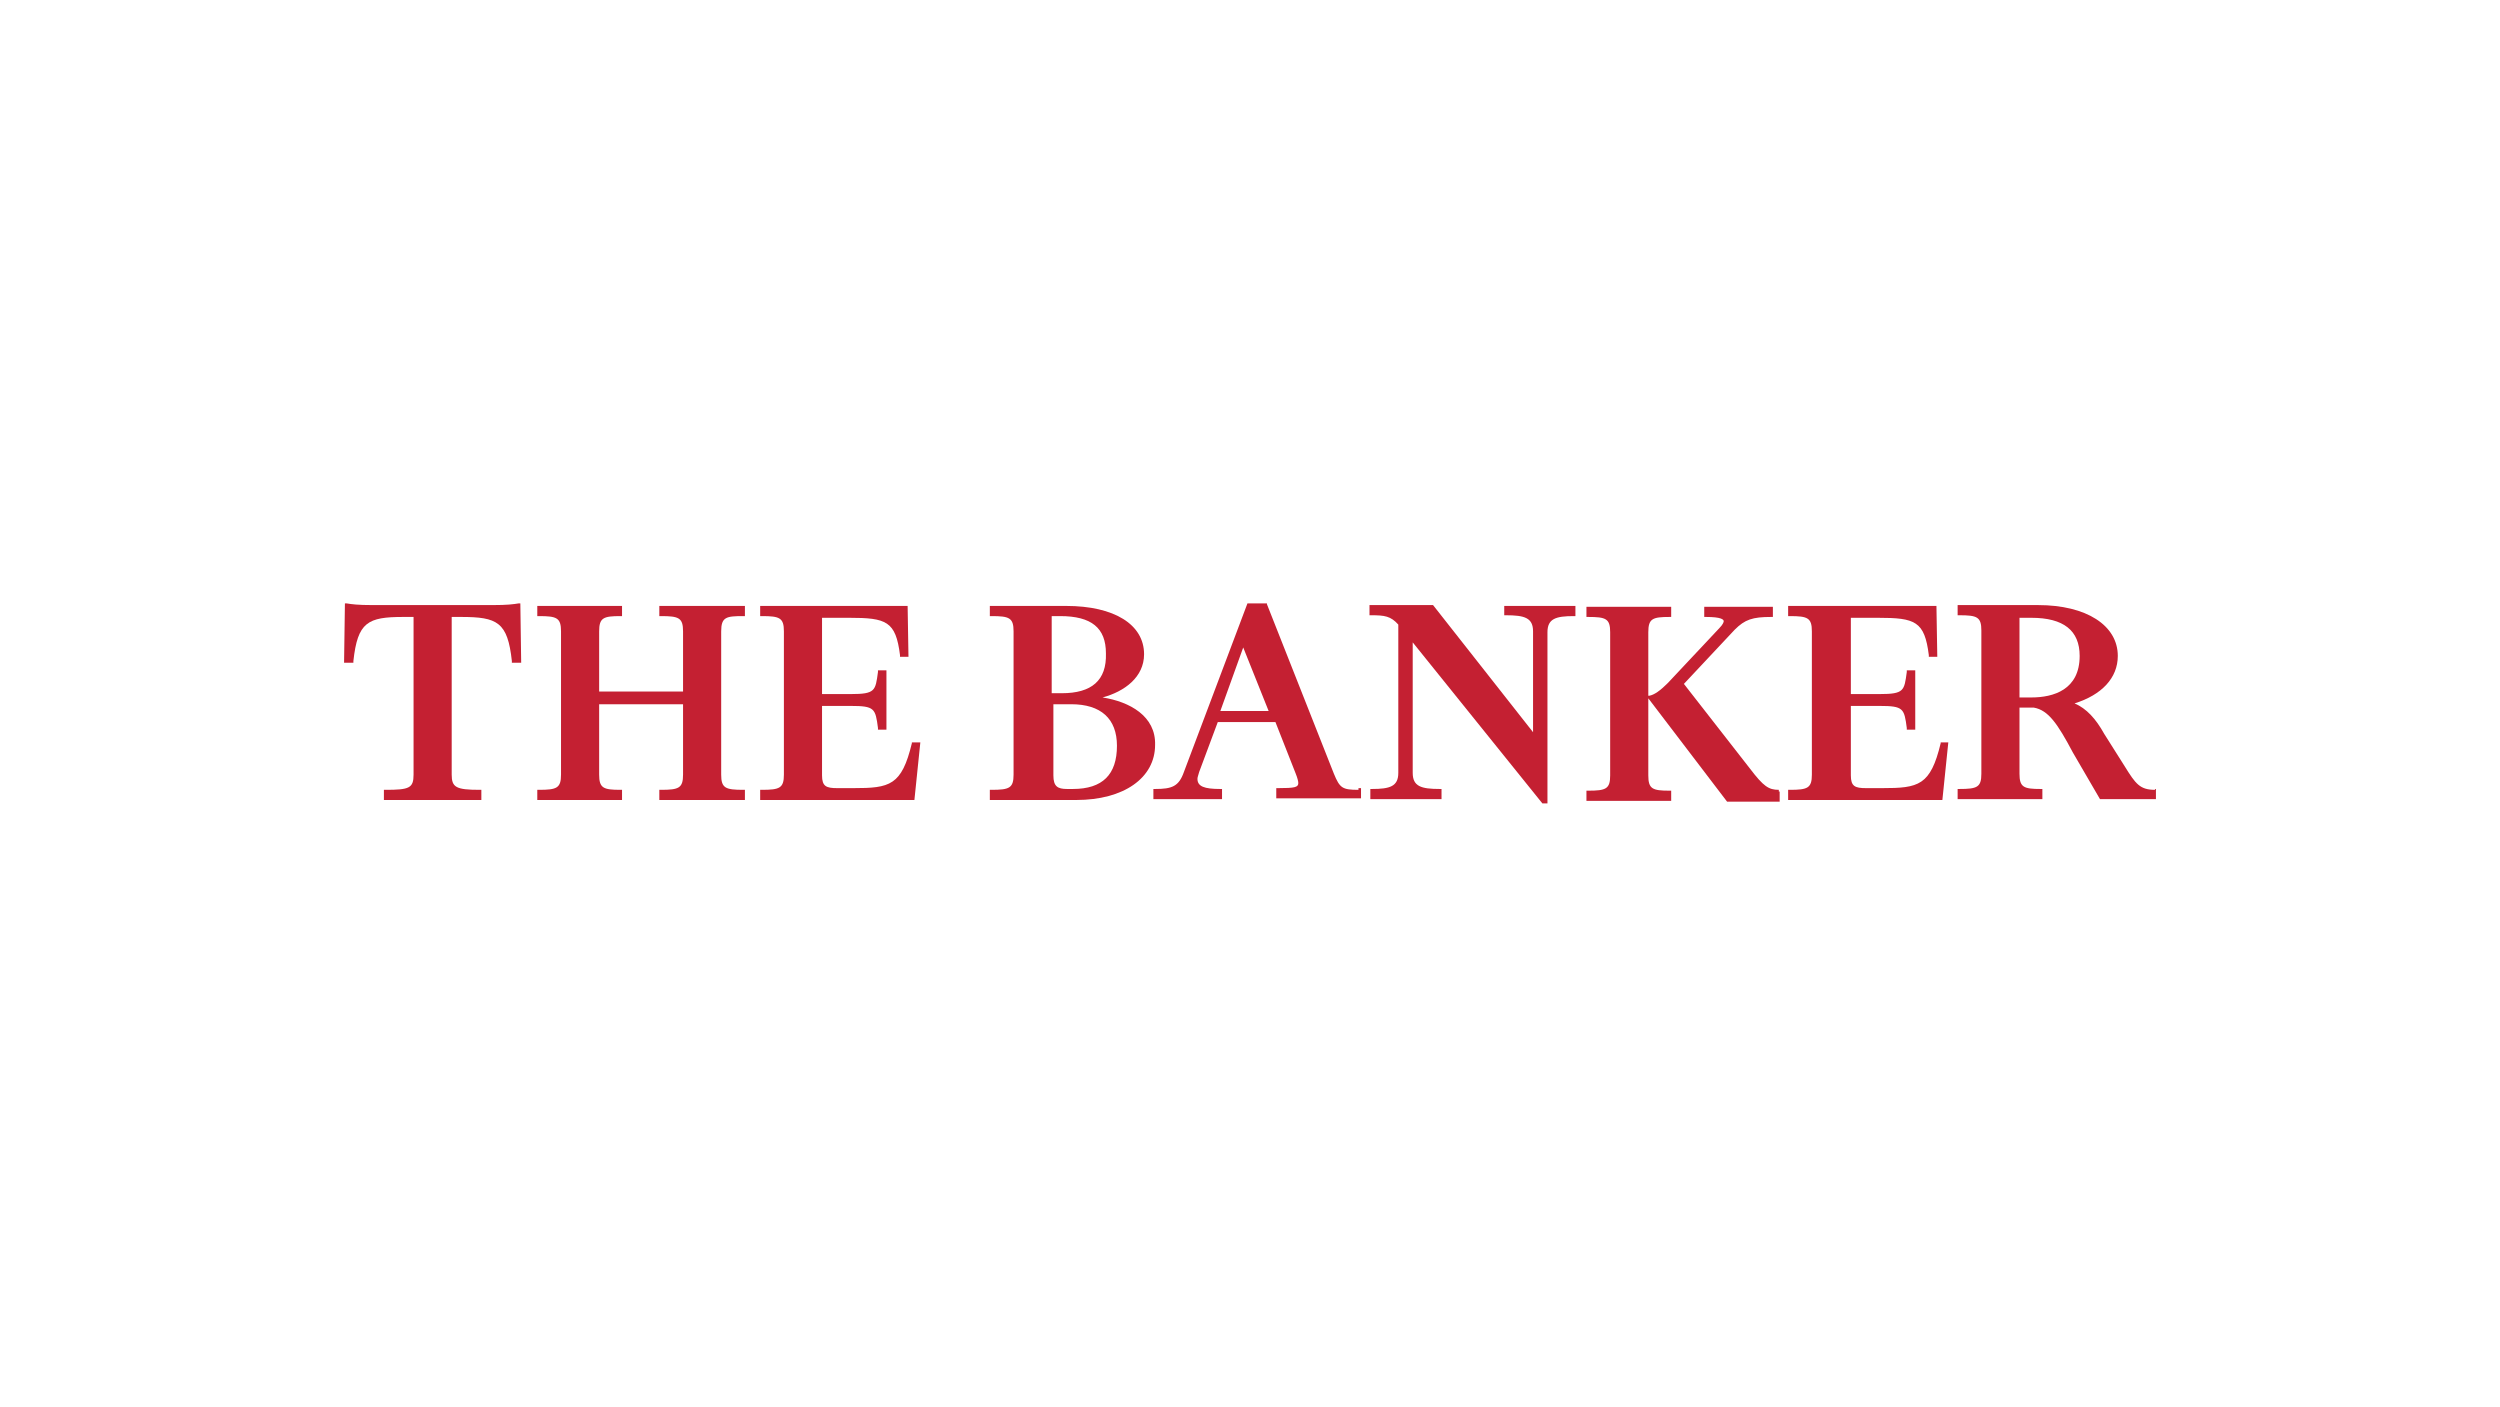 <?xml version="1.0" encoding="utf-8"?>
<!-- Generator: Adobe Illustrator 27.9.0, SVG Export Plug-In . SVG Version: 6.00 Build 0)  -->
<svg version="1.1" id="Layer_2_00000114767501874806045430000012027949953238735278_"
	 xmlns="http://www.w3.org/2000/svg" xmlns:xlink="http://www.w3.org/1999/xlink" x="0px" y="0px" viewBox="0 0 295 166"
	 style="enable-background:new 0 0 295 166;" xml:space="preserve">
<style type="text/css">
	.st0{fill:#C42032;}
</style>
<g>
	<path class="st0" d="M61.4,71.2l-0.2,0c-0.6,0.1-1.3,0.2-3.1,0.2H44c-1.8,0-2.5-0.1-3.1-0.2l-0.2,0l-0.1,7h1.1l0-0.2
		c0.5-4.6,1.7-5.2,5.9-5.2h1.2v18.6c0,1.6-0.5,1.8-3.3,1.8h-0.2v1.2h11.5v-1.2h-0.2c-2.8,0-3.3-0.3-3.3-1.8V72.8h1.1
		c4.3,0,5.5,0.6,6,5.2l0,0.2h1.1L61.4,71.2L61.4,71.2z"/>
	<path class="st0" d="M87.7,72.7h0.2v-1.2H77.8v1.2H78c2.1,0,2.6,0.2,2.6,1.8v7.1h-9.9v-7.1c0-1.6,0.5-1.8,2.5-1.8h0.2v-1.2h-10v1.2
		h0.2c2.1,0,2.6,0.2,2.6,1.8v16.9c0,1.6-0.5,1.8-2.6,1.8h-0.2v1.2h10v-1.2h-0.2c-2,0-2.5-0.2-2.5-1.8v-8.3h9.9v8.3
		c0,1.6-0.5,1.8-2.6,1.8h-0.2v1.2h10.1v-1.2h-0.2c-2.1,0-2.6-0.2-2.6-1.8V74.5C85.1,72.8,85.7,72.7,87.7,72.7L87.7,72.7z"/>
	<path class="st0" d="M107.6,87.6l0,0.1c-1.2,5-2.6,5.3-6.9,5.3h-1.9c-1.3,0-1.8-0.2-1.8-1.5v-8.2h3.4c2.8,0,2.9,0.3,3.2,2.6l0,0.2
		h1v-7h-1l0,0.2c-0.3,2.2-0.3,2.6-3.2,2.6H97v-9h3.2c4.4,0,5.5,0.4,6,4.4l0,0.2h1l-0.1-6H89.7v1.2h0.2c2.1,0,2.6,0.2,2.6,1.8v16.9
		c0,1.6-0.5,1.8-2.6,1.8h-0.2v1.2h18.2l0.7-6.8H107.6L107.6,87.6z"/>
	<path class="st0" d="M131.8,88c0,3.4-1.7,5.1-5.2,5.1h-0.7c-1.1,0-1.6-0.3-1.6-1.6v-8.4h2.1C129.9,83.1,131.8,84.8,131.8,88
		L131.8,88z M125.3,81.8h-1.2v-9.1h1c3.7,0,5.4,1.4,5.4,4.4C130.6,80.3,128.8,81.8,125.3,81.8L125.3,81.8z M130.1,82.3
		c2.6-0.7,4.9-2.4,4.9-5.1c0-3.5-3.5-5.7-9.2-5.7h-9v1.2h0.2c2.1,0,2.6,0.2,2.6,1.8v16.9c0,1.6-0.5,1.8-2.6,1.8h-0.2v1.2h10.2
		c5.6,0,9.3-2.6,9.3-6.5C136.4,84.5,133.3,82.8,130.1,82.3L130.1,82.3z"/>
	<path class="st0" d="M149.7,83.9h-5.7l2.7-7.5L149.7,83.9L149.7,83.9z M160.3,93.2c-1.9,0-2.2-0.2-2.9-1.9l-7.9-20l0-0.1h-2.3
		l-7.5,19.9c-0.6,1.7-1.4,2-3.4,2h-0.2v1.2h8.1v-1.2h-0.2c-1.9,0-2.7-0.3-2.7-1.2c0-0.2,0.1-0.4,0.2-0.8l2.2-5.9h6.8l2.4,6.1
		c0.2,0.5,0.3,0.9,0.3,1.1c0,0.5-0.4,0.6-2.4,0.6h-0.2v1.2h10v-1.2H160.3L160.3,93.2z"/>
	<path class="st0" d="M177.5,71.4v1.2h0.2c2.2,0,3.2,0.3,3.2,1.9v11.9l-11.8-15h-7.5v1.2h0.2c1.6,0,2.3,0.1,3.2,1.1v17.5
		c0,1.6-1,1.9-3.1,1.9h-0.2v1.2h8.4v-1.2h-0.2c-2.2,0-3.2-0.3-3.2-1.9V75.8l15.3,19h0.6V74.6c0-1.6,1-1.9,3.1-1.9h0.2v-1.2H177.5
		L177.5,71.4z"/>
	<path class="st0" d="M209.9,93.2c-1.2,0-1.8-0.4-3.4-2.5l-7.8-10l6-6.4c1.2-1.2,2.1-1.5,4.3-1.5h0.2v-1.2h-8.1v1.2h0.2
		c1.8,0,2.1,0.3,2.1,0.5c0,0.1-0.1,0.4-0.5,0.8l-6.1,6.5c-0.9,0.9-1.6,1.4-2.2,1.5l-0.1,0v-7.5c0-1.6,0.5-1.8,2.5-1.8h0.2v-1.2h-10
		v1.2h0.2c2.1,0,2.6,0.2,2.6,1.8v16.9c0,1.6-0.5,1.8-2.6,1.8h-0.2v1.2h10v-1.2h-0.2c-2,0-2.5-0.2-2.5-1.8v-9.1l9.3,12.2h6.2v-1.2
		H209.9L209.9,93.2z"/>
	<path class="st0" d="M229,87.6l0,0.1c-1.2,5-2.6,5.3-6.9,5.3h-1.9c-1.3,0-1.8-0.2-1.8-1.5v-8.2h3.4c2.8,0,2.9,0.3,3.2,2.6l0,0.2h1
		v-7h-1l0,0.2c-0.3,2.2-0.3,2.6-3.2,2.6h-3.4v-9h3.2c4.4,0,5.5,0.4,6,4.4l0,0.2h1l-0.1-6h-17.5v1.2h0.2c2.1,0,2.6,0.2,2.6,1.8v16.9
		c0,1.6-0.5,1.8-2.6,1.8h-0.2v1.2h18.2l0.7-6.8H229L229,87.6z"/>
	<path class="st0" d="M245.4,77.4c0,4-3.1,4.9-5.7,4.9h-1.4v-9.4h1.4C243.5,72.9,245.4,74.4,245.4,77.4L245.4,77.4z M254.3,93.2
		c-1.8,0-2.3-0.7-3.6-2.8l-2.4-3.8c-1-1.8-2.1-3-3.5-3.6c3.2-1,5.1-3,5.1-5.6c0-3.6-3.7-6-9.4-6H231v1.2h0.2c2.1,0,2.6,0.2,2.6,1.8
		v16.9c0,1.6-0.5,1.8-2.6,1.8H231v1.2h10v-1.2h-0.2c-2,0-2.5-0.2-2.5-1.8v-7.8l1.7,0c1.7,0.3,2.8,1.9,4.6,5.3l3.2,5.5h6.6v-1.2
		H254.3L254.3,93.2z"/>
</g>
</svg>

